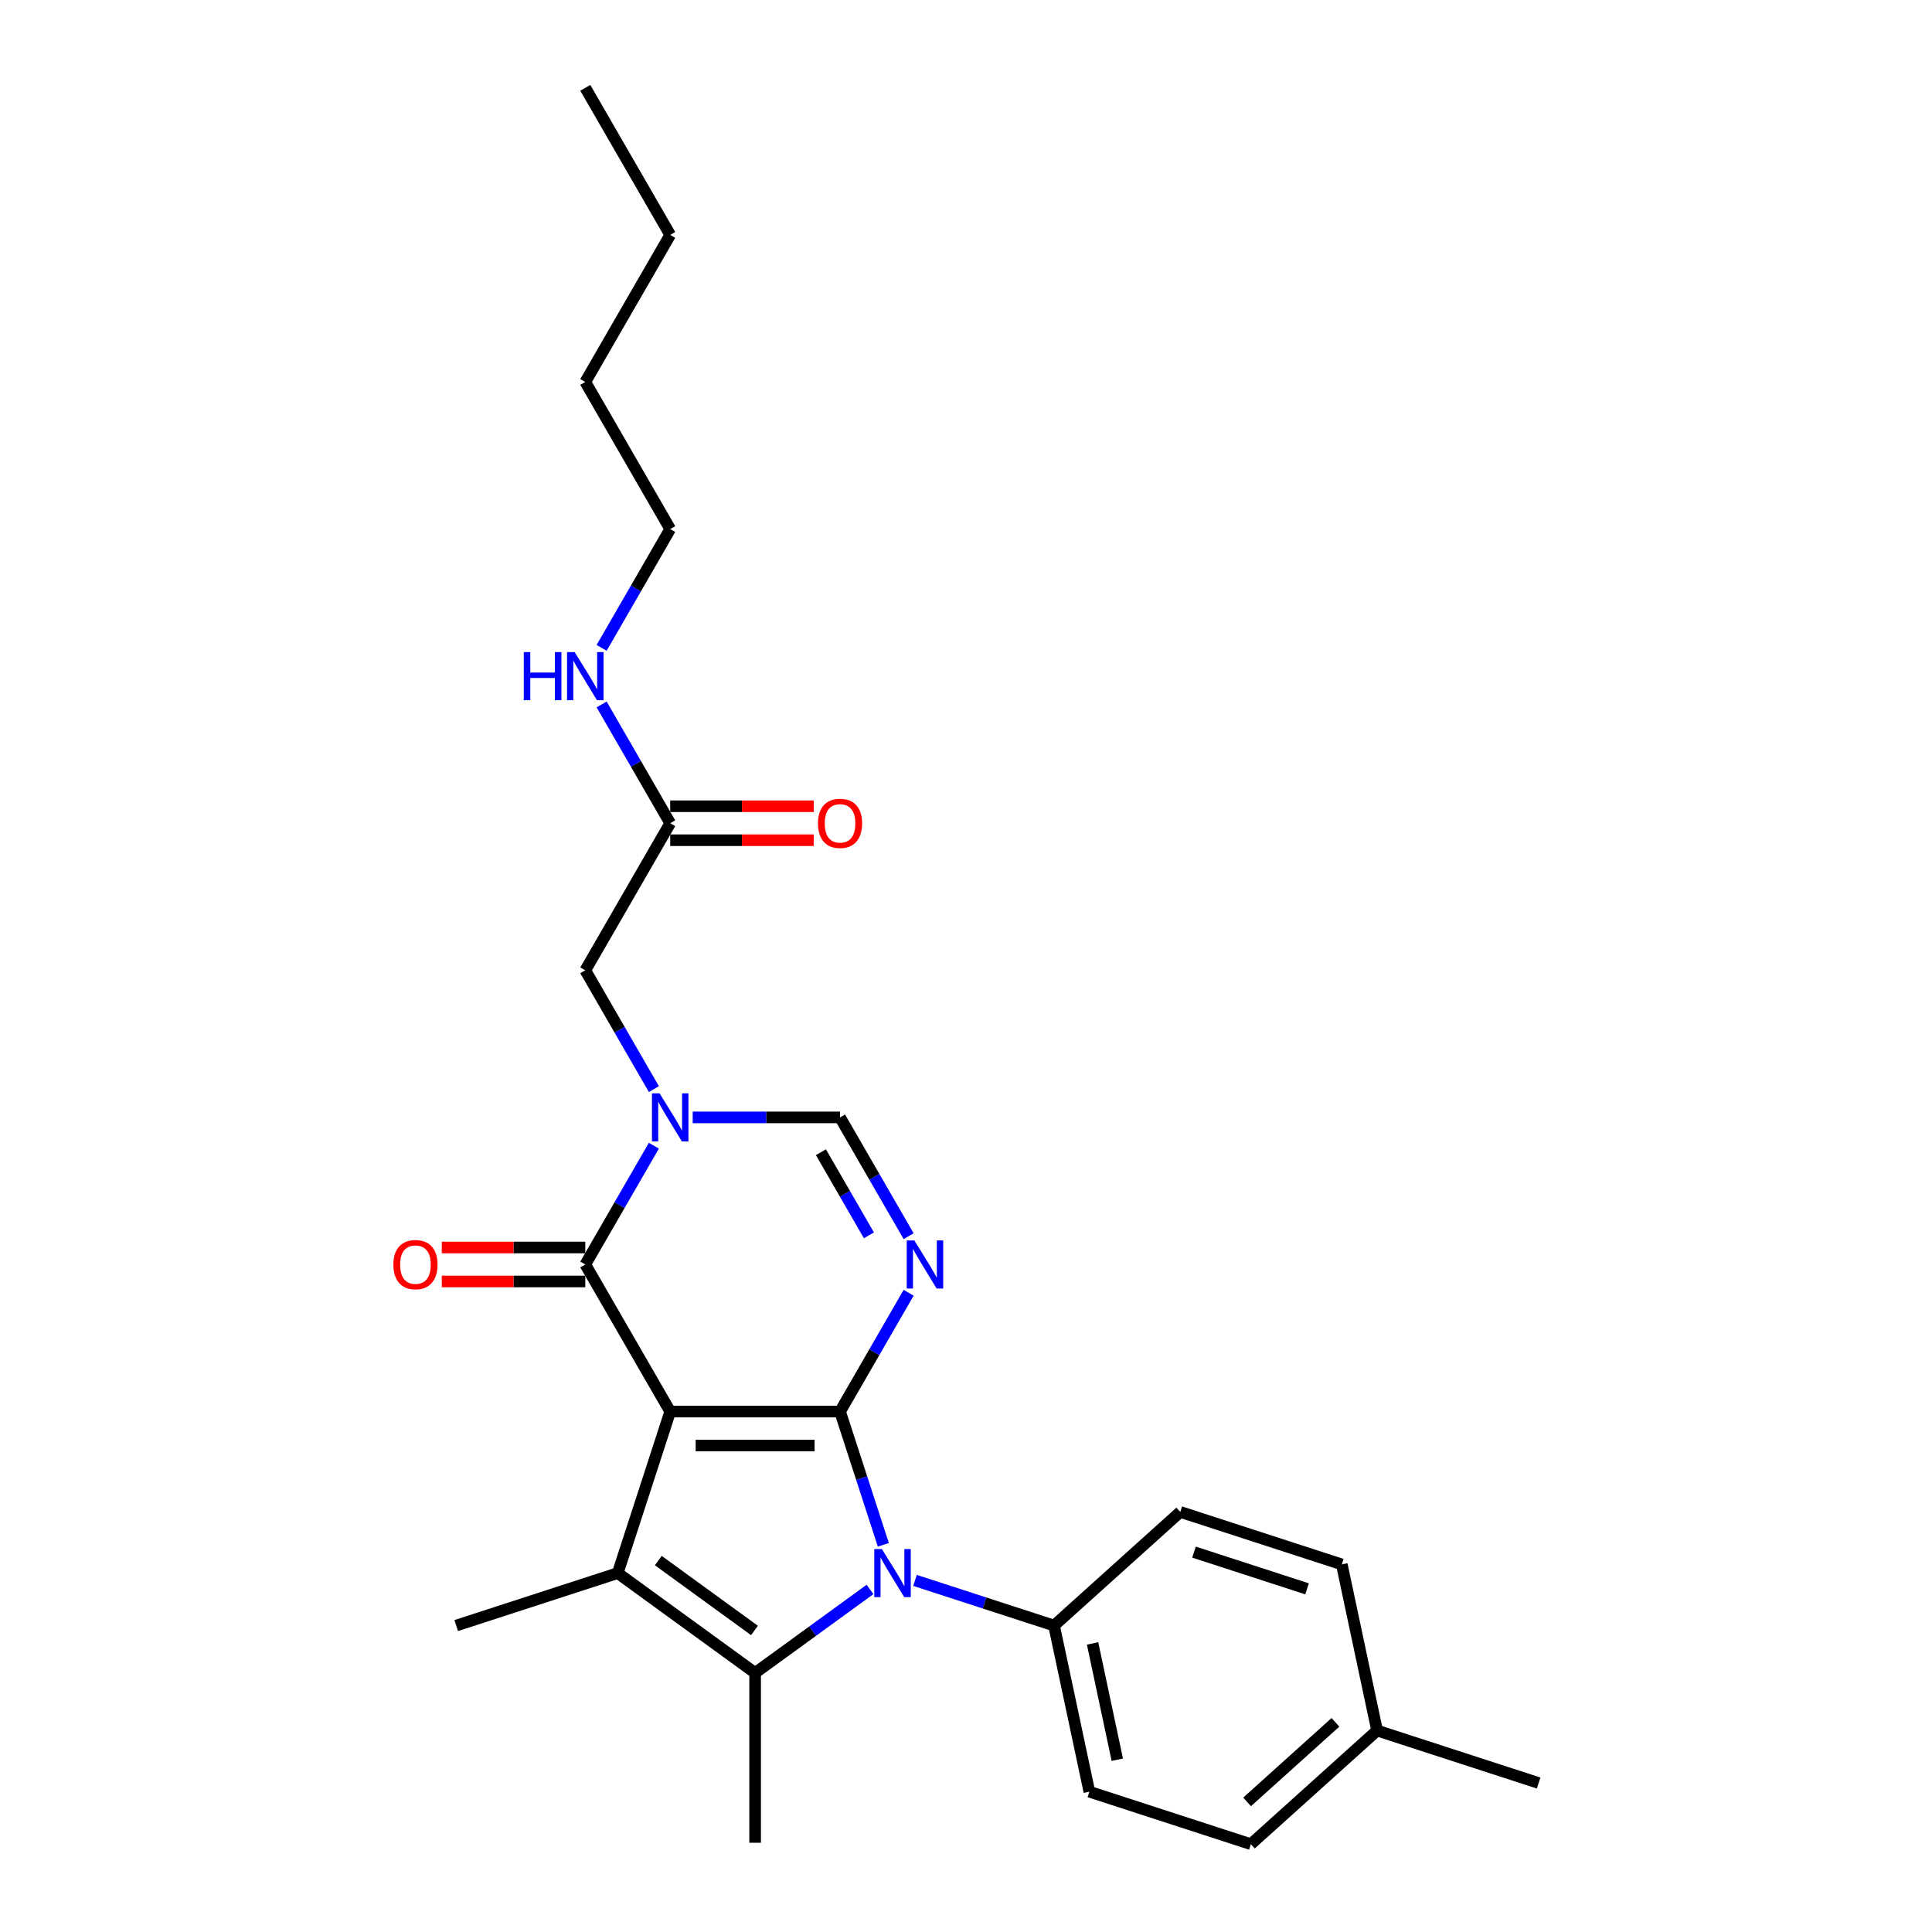 <?xml version='1.0' encoding='iso-8859-1'?>
<svg version='1.1' baseProfile='full'
              xmlns='http://www.w3.org/2000/svg'
                      xmlns:rdkit='http://www.rdkit.org/xml'
                      xmlns:xlink='http://www.w3.org/1999/xlink'
                  xml:space='preserve'
width='1000px' height='1000px' viewBox='0 0 1000 1000'>
<!-- END OF HEADER -->
<rect style='opacity:1.0;fill:#FFFFFF;stroke:none' width='1000' height='1000' x='0' y='0'> </rect>
<path class='bond-0' d='M 346.899,730.625 L 434.806,730.625' style='fill:none;fill-rule:evenodd;stroke:#000000;stroke-width:6px;stroke-linecap:butt;stroke-linejoin:miter;stroke-opacity:1' />
<path class='bond-0' d='M 360.085,748.206 L 421.62,748.206' style='fill:none;fill-rule:evenodd;stroke:#000000;stroke-width:6px;stroke-linecap:butt;stroke-linejoin:miter;stroke-opacity:1' />
<path class='bond-2' d='M 346.899,730.625 L 319.734,814.229' style='fill:none;fill-rule:evenodd;stroke:#000000;stroke-width:6px;stroke-linecap:butt;stroke-linejoin:miter;stroke-opacity:1' />
<path class='bond-5' d='M 346.899,730.625 L 302.945,654.495' style='fill:none;fill-rule:evenodd;stroke:#000000;stroke-width:6px;stroke-linecap:butt;stroke-linejoin:miter;stroke-opacity:1' />
<path class='bond-1' d='M 434.806,730.625 L 446.009,765.104' style='fill:none;fill-rule:evenodd;stroke:#000000;stroke-width:6px;stroke-linecap:butt;stroke-linejoin:miter;stroke-opacity:1' />
<path class='bond-1' d='M 446.009,765.104 L 457.212,799.584' style='fill:none;fill-rule:evenodd;stroke:#0000FF;stroke-width:6px;stroke-linecap:butt;stroke-linejoin:miter;stroke-opacity:1' />
<path class='bond-3' d='M 434.806,730.625 L 452.555,699.882' style='fill:none;fill-rule:evenodd;stroke:#000000;stroke-width:6px;stroke-linecap:butt;stroke-linejoin:miter;stroke-opacity:1' />
<path class='bond-3' d='M 452.555,699.882 L 470.304,669.14' style='fill:none;fill-rule:evenodd;stroke:#0000FF;stroke-width:6px;stroke-linecap:butt;stroke-linejoin:miter;stroke-opacity:1' />
<path class='bond-8' d='M 473.61,818.011 L 509.593,829.703' style='fill:none;fill-rule:evenodd;stroke:#0000FF;stroke-width:6px;stroke-linecap:butt;stroke-linejoin:miter;stroke-opacity:1' />
<path class='bond-8' d='M 509.593,829.703 L 545.576,841.394' style='fill:none;fill-rule:evenodd;stroke:#000000;stroke-width:6px;stroke-linecap:butt;stroke-linejoin:miter;stroke-opacity:1' />
<path class='bond-26' d='M 450.332,822.686 L 420.592,844.293' style='fill:none;fill-rule:evenodd;stroke:#0000FF;stroke-width:6px;stroke-linecap:butt;stroke-linejoin:miter;stroke-opacity:1' />
<path class='bond-26' d='M 420.592,844.293 L 390.852,865.9' style='fill:none;fill-rule:evenodd;stroke:#000000;stroke-width:6px;stroke-linecap:butt;stroke-linejoin:miter;stroke-opacity:1' />
<path class='bond-4' d='M 319.734,814.229 L 390.852,865.9' style='fill:none;fill-rule:evenodd;stroke:#000000;stroke-width:6px;stroke-linecap:butt;stroke-linejoin:miter;stroke-opacity:1' />
<path class='bond-4' d='M 340.736,807.756 L 390.519,843.926' style='fill:none;fill-rule:evenodd;stroke:#000000;stroke-width:6px;stroke-linecap:butt;stroke-linejoin:miter;stroke-opacity:1' />
<path class='bond-16' d='M 319.734,814.229 L 236.129,841.394' style='fill:none;fill-rule:evenodd;stroke:#000000;stroke-width:6px;stroke-linecap:butt;stroke-linejoin:miter;stroke-opacity:1' />
<path class='bond-27' d='M 470.304,639.849 L 452.555,609.107' style='fill:none;fill-rule:evenodd;stroke:#0000FF;stroke-width:6px;stroke-linecap:butt;stroke-linejoin:miter;stroke-opacity:1' />
<path class='bond-27' d='M 452.555,609.107 L 434.806,578.365' style='fill:none;fill-rule:evenodd;stroke:#000000;stroke-width:6px;stroke-linecap:butt;stroke-linejoin:miter;stroke-opacity:1' />
<path class='bond-27' d='M 449.753,639.417 L 437.329,617.898' style='fill:none;fill-rule:evenodd;stroke:#0000FF;stroke-width:6px;stroke-linecap:butt;stroke-linejoin:miter;stroke-opacity:1' />
<path class='bond-27' d='M 437.329,617.898 L 424.905,596.378' style='fill:none;fill-rule:evenodd;stroke:#000000;stroke-width:6px;stroke-linecap:butt;stroke-linejoin:miter;stroke-opacity:1' />
<path class='bond-17' d='M 390.852,865.9 L 390.852,953.807' style='fill:none;fill-rule:evenodd;stroke:#000000;stroke-width:6px;stroke-linecap:butt;stroke-linejoin:miter;stroke-opacity:1' />
<path class='bond-6' d='M 302.945,654.495 L 320.694,623.752' style='fill:none;fill-rule:evenodd;stroke:#000000;stroke-width:6px;stroke-linecap:butt;stroke-linejoin:miter;stroke-opacity:1' />
<path class='bond-6' d='M 320.694,623.752 L 338.443,593.01' style='fill:none;fill-rule:evenodd;stroke:#0000FF;stroke-width:6px;stroke-linecap:butt;stroke-linejoin:miter;stroke-opacity:1' />
<path class='bond-11' d='M 302.945,645.704 L 265.804,645.704' style='fill:none;fill-rule:evenodd;stroke:#000000;stroke-width:6px;stroke-linecap:butt;stroke-linejoin:miter;stroke-opacity:1' />
<path class='bond-11' d='M 265.804,645.704 L 228.663,645.704' style='fill:none;fill-rule:evenodd;stroke:#FF0000;stroke-width:6px;stroke-linecap:butt;stroke-linejoin:miter;stroke-opacity:1' />
<path class='bond-11' d='M 302.945,663.285 L 265.804,663.285' style='fill:none;fill-rule:evenodd;stroke:#000000;stroke-width:6px;stroke-linecap:butt;stroke-linejoin:miter;stroke-opacity:1' />
<path class='bond-11' d='M 265.804,663.285 L 228.663,663.285' style='fill:none;fill-rule:evenodd;stroke:#FF0000;stroke-width:6px;stroke-linecap:butt;stroke-linejoin:miter;stroke-opacity:1' />
<path class='bond-7' d='M 358.538,578.365 L 396.672,578.365' style='fill:none;fill-rule:evenodd;stroke:#0000FF;stroke-width:6px;stroke-linecap:butt;stroke-linejoin:miter;stroke-opacity:1' />
<path class='bond-7' d='M 396.672,578.365 L 434.806,578.365' style='fill:none;fill-rule:evenodd;stroke:#000000;stroke-width:6px;stroke-linecap:butt;stroke-linejoin:miter;stroke-opacity:1' />
<path class='bond-9' d='M 338.443,563.719 L 320.694,532.977' style='fill:none;fill-rule:evenodd;stroke:#0000FF;stroke-width:6px;stroke-linecap:butt;stroke-linejoin:miter;stroke-opacity:1' />
<path class='bond-9' d='M 320.694,532.977 L 302.945,502.235' style='fill:none;fill-rule:evenodd;stroke:#000000;stroke-width:6px;stroke-linecap:butt;stroke-linejoin:miter;stroke-opacity:1' />
<path class='bond-13' d='M 545.576,841.394 L 563.853,927.381' style='fill:none;fill-rule:evenodd;stroke:#000000;stroke-width:6px;stroke-linecap:butt;stroke-linejoin:miter;stroke-opacity:1' />
<path class='bond-13' d='M 565.515,850.637 L 578.308,910.827' style='fill:none;fill-rule:evenodd;stroke:#000000;stroke-width:6px;stroke-linecap:butt;stroke-linejoin:miter;stroke-opacity:1' />
<path class='bond-14' d='M 545.576,841.394 L 610.904,782.573' style='fill:none;fill-rule:evenodd;stroke:#000000;stroke-width:6px;stroke-linecap:butt;stroke-linejoin:miter;stroke-opacity:1' />
<path class='bond-10' d='M 302.945,502.235 L 346.899,426.105' style='fill:none;fill-rule:evenodd;stroke:#000000;stroke-width:6px;stroke-linecap:butt;stroke-linejoin:miter;stroke-opacity:1' />
<path class='bond-12' d='M 346.899,434.895 L 384.04,434.895' style='fill:none;fill-rule:evenodd;stroke:#000000;stroke-width:6px;stroke-linecap:butt;stroke-linejoin:miter;stroke-opacity:1' />
<path class='bond-12' d='M 384.04,434.895 L 421.18,434.895' style='fill:none;fill-rule:evenodd;stroke:#FF0000;stroke-width:6px;stroke-linecap:butt;stroke-linejoin:miter;stroke-opacity:1' />
<path class='bond-12' d='M 346.899,417.314 L 384.04,417.314' style='fill:none;fill-rule:evenodd;stroke:#000000;stroke-width:6px;stroke-linecap:butt;stroke-linejoin:miter;stroke-opacity:1' />
<path class='bond-12' d='M 384.04,417.314 L 421.18,417.314' style='fill:none;fill-rule:evenodd;stroke:#FF0000;stroke-width:6px;stroke-linecap:butt;stroke-linejoin:miter;stroke-opacity:1' />
<path class='bond-15' d='M 346.899,426.105 L 329.15,395.362' style='fill:none;fill-rule:evenodd;stroke:#000000;stroke-width:6px;stroke-linecap:butt;stroke-linejoin:miter;stroke-opacity:1' />
<path class='bond-15' d='M 329.15,395.362 L 311.401,364.62' style='fill:none;fill-rule:evenodd;stroke:#0000FF;stroke-width:6px;stroke-linecap:butt;stroke-linejoin:miter;stroke-opacity:1' />
<path class='bond-18' d='M 563.853,927.381 L 647.458,954.545' style='fill:none;fill-rule:evenodd;stroke:#000000;stroke-width:6px;stroke-linecap:butt;stroke-linejoin:miter;stroke-opacity:1' />
<path class='bond-19' d='M 610.904,782.573 L 694.508,809.738' style='fill:none;fill-rule:evenodd;stroke:#000000;stroke-width:6px;stroke-linecap:butt;stroke-linejoin:miter;stroke-opacity:1' />
<path class='bond-19' d='M 618.011,803.368 L 676.535,822.384' style='fill:none;fill-rule:evenodd;stroke:#000000;stroke-width:6px;stroke-linecap:butt;stroke-linejoin:miter;stroke-opacity:1' />
<path class='bond-21' d='M 311.401,335.329 L 329.15,304.587' style='fill:none;fill-rule:evenodd;stroke:#0000FF;stroke-width:6px;stroke-linecap:butt;stroke-linejoin:miter;stroke-opacity:1' />
<path class='bond-21' d='M 329.15,304.587 L 346.899,273.845' style='fill:none;fill-rule:evenodd;stroke:#000000;stroke-width:6px;stroke-linecap:butt;stroke-linejoin:miter;stroke-opacity:1' />
<path class='bond-28' d='M 647.458,954.545 L 712.785,895.724' style='fill:none;fill-rule:evenodd;stroke:#000000;stroke-width:6px;stroke-linecap:butt;stroke-linejoin:miter;stroke-opacity:1' />
<path class='bond-28' d='M 645.492,932.657 L 691.222,891.482' style='fill:none;fill-rule:evenodd;stroke:#000000;stroke-width:6px;stroke-linecap:butt;stroke-linejoin:miter;stroke-opacity:1' />
<path class='bond-20' d='M 694.508,809.738 L 712.785,895.724' style='fill:none;fill-rule:evenodd;stroke:#000000;stroke-width:6px;stroke-linecap:butt;stroke-linejoin:miter;stroke-opacity:1' />
<path class='bond-22' d='M 712.785,895.724 L 796.39,922.889' style='fill:none;fill-rule:evenodd;stroke:#000000;stroke-width:6px;stroke-linecap:butt;stroke-linejoin:miter;stroke-opacity:1' />
<path class='bond-23' d='M 346.899,273.845 L 302.945,197.715' style='fill:none;fill-rule:evenodd;stroke:#000000;stroke-width:6px;stroke-linecap:butt;stroke-linejoin:miter;stroke-opacity:1' />
<path class='bond-24' d='M 302.945,197.715 L 346.899,121.585' style='fill:none;fill-rule:evenodd;stroke:#000000;stroke-width:6px;stroke-linecap:butt;stroke-linejoin:miter;stroke-opacity:1' />
<path class='bond-25' d='M 346.899,121.585 L 302.945,45.455' style='fill:none;fill-rule:evenodd;stroke:#000000;stroke-width:6px;stroke-linecap:butt;stroke-linejoin:miter;stroke-opacity:1' />
<path  class='atom-2' d='M 456.468 801.782
L 464.626 814.968
Q 465.434 816.269, 466.735 818.625
Q 468.036 820.981, 468.107 821.121
L 468.107 801.782
L 471.412 801.782
L 471.412 826.677
L 468.001 826.677
L 459.246 812.26
Q 458.226 810.572, 457.136 808.638
Q 456.081 806.704, 455.765 806.107
L 455.765 826.677
L 452.53 826.677
L 452.53 801.782
L 456.468 801.782
' fill='#0000FF'/>
<path  class='atom-4' d='M 473.257 642.047
L 481.414 655.233
Q 482.223 656.534, 483.524 658.89
Q 484.825 661.246, 484.896 661.386
L 484.896 642.047
L 488.201 642.047
L 488.201 666.942
L 484.79 666.942
L 476.035 652.525
Q 475.015 650.838, 473.925 648.904
Q 472.87 646.97, 472.553 646.372
L 472.553 666.942
L 469.318 666.942
L 469.318 642.047
L 473.257 642.047
' fill='#0000FF'/>
<path  class='atom-7' d='M 341.396 565.917
L 349.553 579.103
Q 350.362 580.404, 351.663 582.76
Q 352.964 585.116, 353.035 585.256
L 353.035 565.917
L 356.34 565.917
L 356.34 590.812
L 352.929 590.812
L 344.174 576.395
Q 343.154 574.708, 342.064 572.774
Q 341.009 570.84, 340.692 570.242
L 340.692 590.812
L 337.457 590.812
L 337.457 565.917
L 341.396 565.917
' fill='#0000FF'/>
<path  class='atom-12' d='M 203.61 654.565
Q 203.61 648.587, 206.563 645.247
Q 209.517 641.906, 215.038 641.906
Q 220.558 641.906, 223.512 645.247
Q 226.466 648.587, 226.466 654.565
Q 226.466 660.613, 223.477 664.059
Q 220.488 667.47, 215.038 667.47
Q 209.552 667.47, 206.563 664.059
Q 203.61 660.648, 203.61 654.565
M 215.038 664.657
Q 218.835 664.657, 220.875 662.125
Q 222.949 659.558, 222.949 654.565
Q 222.949 649.677, 220.875 647.216
Q 218.835 644.719, 215.038 644.719
Q 211.24 644.719, 209.165 647.181
Q 207.126 649.642, 207.126 654.565
Q 207.126 659.593, 209.165 662.125
Q 211.24 664.657, 215.038 664.657
' fill='#FF0000'/>
<path  class='atom-13' d='M 423.378 426.175
Q 423.378 420.197, 426.332 416.857
Q 429.285 413.516, 434.806 413.516
Q 440.327 413.516, 443.28 416.857
Q 446.234 420.197, 446.234 426.175
Q 446.234 432.223, 443.245 435.669
Q 440.256 439.08, 434.806 439.08
Q 429.321 439.08, 426.332 435.669
Q 423.378 432.258, 423.378 426.175
M 434.806 436.267
Q 438.604 436.267, 440.643 433.735
Q 442.718 431.168, 442.718 426.175
Q 442.718 421.287, 440.643 418.826
Q 438.604 416.329, 434.806 416.329
Q 431.008 416.329, 428.934 418.791
Q 426.894 421.252, 426.894 426.175
Q 426.894 431.203, 428.934 433.735
Q 431.008 436.267, 434.806 436.267
' fill='#FF0000'/>
<path  class='atom-16' d='M 271.105 337.527
L 274.481 337.527
L 274.481 348.111
L 287.21 348.111
L 287.21 337.527
L 290.585 337.527
L 290.585 362.422
L 287.21 362.422
L 287.21 350.924
L 274.481 350.924
L 274.481 362.422
L 271.105 362.422
L 271.105 337.527
' fill='#0000FF'/>
<path  class='atom-16' d='M 297.442 337.527
L 305.6 350.713
Q 306.409 352.014, 307.71 354.37
Q 309.011 356.726, 309.081 356.866
L 309.081 337.527
L 312.386 337.527
L 312.386 362.422
L 308.975 362.422
L 300.22 348.005
Q 299.2 346.318, 298.11 344.384
Q 297.055 342.45, 296.739 341.852
L 296.739 362.422
L 293.504 362.422
L 293.504 337.527
L 297.442 337.527
' fill='#0000FF'/>
</svg>
